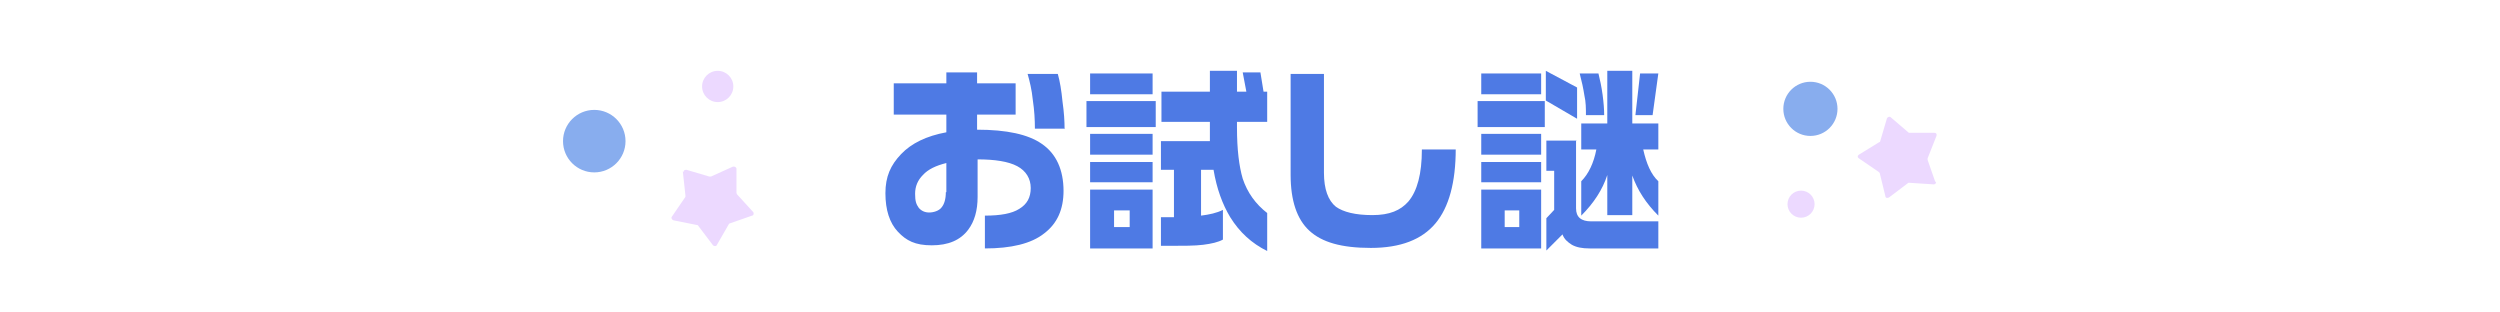 <?xml version="1.0" encoding="UTF-8"?>
<svg id="_レイヤー_1" data-name=" レイヤー 1" xmlns="http://www.w3.org/2000/svg" version="1.1" viewBox="0 0 480 60">
  <defs>
    <style>
      .cls-1 {
        fill: #4e7ae4;
      }

      .cls-1, .cls-2, .cls-3 {
        stroke-width: 0px;
      }

      .cls-2 {
        fill: #88adee;
      }

      .cls-3 {
        fill: #ecd9ff;
      }
    </style>
  </defs>
  <g>
    <path class="cls-1" d="M204.2,36.6c0,3.6-1.2,6.3-3.7,8.2-2.5,2-6.4,2.9-11.4,2.9v-6.3c3,0,5.2-.4,6.6-1.3,1.5-.9,2.2-2.2,2.2-4s-.9-3.3-2.6-4.2c-1.7-.9-4.3-1.3-7.6-1.3v7.2c0,2.6-.6,4.7-1.8,6.3-1.5,2-3.8,3-7,3s-4.9-.9-6.5-2.6c-1.6-1.7-2.4-4.2-2.4-7.4s1-5.4,3-7.5c2-2.1,4.9-3.5,8.7-4.2v-3.4h-10.1v-6h10.1v-2.1h5.9v2.1h7.4v6h-7.4v2.9c5.7,0,9.8.9,12.4,2.7,2.8,1.9,4.2,5,4.2,9.1ZM181.7,36.9v-5.6c-2,.5-3.5,1.2-4.5,2.3-1,1-1.5,2.2-1.5,3.6s.2,2,.7,2.7c.5.6,1.2.9,2,.9s1.9-.3,2.4-1c.5-.6.8-1.6.8-2.9ZM204.5,24.7h-5.8c0-1.7-.1-3.5-.4-5.5-.2-2-.6-3.6-1-5h5.8c.4,1.4.7,3.2.9,5.3.3,2.1.4,3.8.4,5.3Z"/>
    <path class="cls-1" d="M221.9,19.4v5h-13.3v-5h13.3ZM221.3,14.1v4h-12v-4h12ZM221.3,25.7v4h-12v-4h12ZM221.3,31.1v3.9h-12v-3.9h12ZM221.3,36.4v11.3h-12v-11.3h12ZM213.9,43.6h3v-3.2h-3v3.2ZM237.5,13.6v4h1.8l-.7-3.7h3.4l.6,3.7h.7v5.8h-5.8v1.1c0,4.2.4,7.4,1.1,9.8.9,2.7,2.5,4.9,4.7,6.6v7.3c-3-1.5-5.3-3.6-7.1-6.5-1.5-2.5-2.6-5.5-3.2-9.1h-2.4v8.8c1.6-.2,3-.5,4.2-1.1v5.7c-.9.5-2.2.8-3.8,1-1.6.2-3.8.2-6.5.2h-1.6v-5.5h2.5v-9.1h-2.5v-5.5h9.4v-2.6s0-1.1,0-1.1h-9.3v-5.8h9.3v-4h5.2Z"/>
    <path class="cls-1" d="M279.5,28.6c0,6.4-1.3,11.2-3.9,14.3-2.6,3.1-6.7,4.7-12.4,4.7s-9.4-1.1-11.8-3.3c-2.4-2.2-3.6-5.8-3.6-10.7V14.2h6.4v19c0,3.1.8,5.3,2.3,6.5,1.4,1,3.7,1.6,7,1.6s5.4-.9,6.9-2.6c1.7-2,2.6-5.3,2.6-10h6.5Z"/>
    <path class="cls-1" d="M296.6,19.4v5h-12.9v-5h12.9ZM295.9,14.1v4h-11.5v-4h11.5ZM295.9,25.7v4h-11.5v-4h11.5ZM295.9,31.1v3.9h-11.5v-3.9h11.5ZM295.9,36.4v11.3h-11.5v-11.3h11.5ZM288.9,43.6h2.8v-3.2h-2.8v3.2ZM302.8,16.8v6l-6-3.5v-5.7l6,3.2ZM302.6,27.1v12.9c0,1.7,1,2.5,2.9,2.5h12.9v5.2h-13.2c-1.4,0-2.5-.2-3.4-.7-.8-.5-1.5-1.1-1.8-2l-3.1,3.1v-6.2l1.5-1.6v-7.5h-1.5v-5.8h5.8ZM306.9,14.1c.3,1.2.6,2.6.8,4.1.2,1.5.3,2.8.3,3.9h-3.5c0-1.2,0-2.5-.3-3.8-.2-1.3-.5-2.7-.9-4.2h3.6ZM313.4,13.6v10.1h5v5h-2.9c.6,2.7,1.5,4.8,2.9,6.1v6.6c-2.4-2.4-4-4.9-5-7.7v7.6h-4.8v-7.7c-.9,2.8-2.6,5.4-5,7.8v-6.6c1.4-1.4,2.4-3.5,2.9-6.1h-2.9v-5h5v-10.1h4.8ZM318.4,14.1l-1.1,8h-3.3l.9-8h3.6Z"/>
  </g>
  <g>
    <circle class="cls-3" cx="137.8" cy="16.6" r="3"/>
    <circle class="cls-2" cx="114.1" cy="27.1" r="6"/>
    <path class="cls-3" d="M131.1,32.9l.5,4.6c0,.1,0,.2,0,.3l-2.6,3.8c-.2.2,0,.6.3.7l4.5.9c.1,0,.2,0,.3.2l2.8,3.7c.2.2.6.2.7,0l2.3-4c0,0,.1-.2.2-.2l4.3-1.5c.3,0,.4-.5.2-.7l-3.1-3.4c0,0-.1-.2-.1-.3v-4.6c0-.3-.4-.5-.7-.4l-4.2,1.9c0,0-.2,0-.3,0l-4.4-1.3c-.3,0-.6.1-.5.4Z"/>
  </g>
  <g>
    <circle class="cls-3" cx="345.8" cy="39.2" r="2.6"/>
    <circle class="cls-2" cx="347.6" cy="20.9" r="5.2"/>
    <path class="cls-3" d="M371.6,35l-1.5-4.3c0,0,0-.2,0-.3l1.7-4.3c.1-.3,0-.6-.4-.6h-4.6c-.1,0-.2,0-.3,0l-3.5-3c-.2-.2-.6,0-.7.2l-1.3,4.4c0,0,0,.2-.2.2l-3.9,2.4c-.3.2-.3.5,0,.7l3.8,2.6c0,0,.1.1.2.2l1.1,4.5c0,.3.4.4.7.2l3.7-2.8c0,0,.2,0,.3,0l4.6.3c.3,0,.5-.3.4-.6Z"/>
  </g>
</svg>